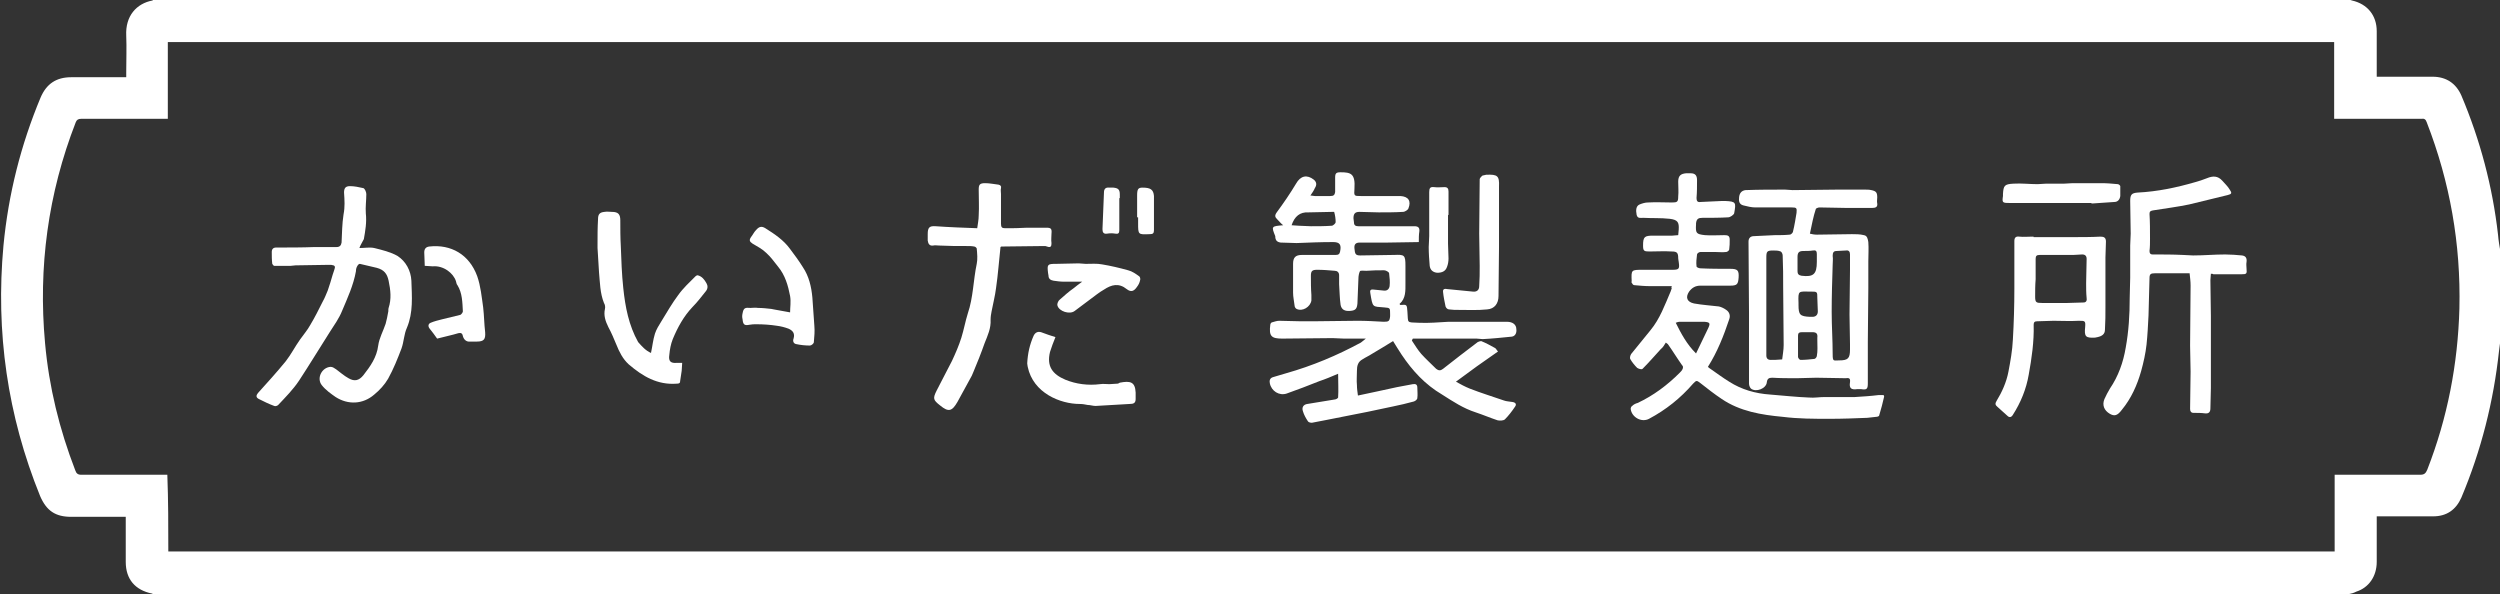 <?xml version="1.0" encoding="utf-8"?>
<!-- Generator: Adobe Illustrator 25.0.0, SVG Export Plug-In . SVG Version: 6.00 Build 0)  -->
<svg version="1.1" id="レイヤー_1" xmlns="http://www.w3.org/2000/svg" xmlns:xlink="http://www.w3.org/1999/xlink" x="0px"
	 y="0px" width="505px" height="120px" viewBox="0 0 505 120" style="enable-background:new 0 0 505 120;" xml:space="preserve">
<rect x="0" y="0" width="505" height="120" fill="#333333" stroke="none"/>
<style type="text/css">
	.st0{fill:#FFFFFF;}
</style>
<g>
	<path class="st0" d="M474.5,120c-147.9,0-295.7,0-443.6,0c-0.1,0-0.1-0.1-0.2-0.1c-3.4-0.7-5.3-2.9-5.3-6.4c0-2.7,0-5.4,0-8.1
		c0-0.3,0-0.6,0-1c-0.4,0-0.7,0-1,0c-3.3,0-6.7,0-10,0c-3.2,0-5-1.2-6.3-4.2C1.5,83.9-0.9,67.1,0.7,49.6c1-10.4,3.5-20.3,7.5-29.9
		c1.2-2.8,3.2-4.1,6.2-4.1c3.3,0,6.7,0,10,0c0.3,0,0.6,0,1.1,0c0-0.4,0-0.7,0-1c0-2.5,0.1-4.9,0-7.4c-0.2-4,2.1-6.5,5.3-7.1
		c0,0,0,0,0.1-0.1c148,0,295.9,0,443.9,0c0.1,0,0.2,0.1,0.3,0.1c3.1,0.7,5,3,5,6.2c0,2.7,0,5.4,0,8.2c0,0.3,0,0.6,0,1
		c0.5,0,0.8,0,1.1,0c3.4,0,6.8,0,10.2,0c2.7,0,4.7,1.3,5.8,3.8c3.8,9,6.3,18.4,7.4,28.1c0.1,1.2,0.3,2.4,0.5,3.5
		c0,5.9,0,11.8,0,17.7c-0.1,0.8-0.2,1.5-0.3,2.3c-1.1,10.2-3.6,20.1-7.6,29.6c-1.1,2.5-3,3.8-5.7,3.8c-3.5,0-7,0-10.4,0
		c-0.3,0-0.6,0-1,0c0,0.4,0,0.7,0,1c0,2.7,0,5.4,0,8.2c0,2.9-1.6,5.2-4.1,6C475.4,119.8,475,119.9,474.5,120z M34,111.4
		c145.9,0,291.7,0,437.6,0c0-5.2,0-10.3,0-15.5c0.4,0,0.7,0,1,0c5.4,0,10.9,0,16.3,0c0.8,0,1.1-0.3,1.4-1
		c4.1-10.5,6.2-21.4,6.5-32.6c0.3-13-1.9-25.5-6.6-37.6c-0.2-0.6-0.5-0.8-1.1-0.7c-5.5,0-11,0-16.5,0c-0.3,0-0.7,0-1.1,0
		c0-5.2,0-10.4,0-15.5c-145.9,0-291.7,0-437.6,0c0,5.2,0,10.3,0,15.5c-0.4,0-0.8,0-1.1,0c-5.5,0-10.9,0-16.4,0
		c-0.6,0-0.9,0.2-1.1,0.7C9.7,39.1,7.7,54,9.1,69.3c0.8,8.9,2.9,17.4,6.1,25.7c0.2,0.6,0.5,0.9,1.2,0.9c5.5,0,10.9,0,16.4,0
		c0.3,0,0.6,0,1,0C34,101.1,34,106.2,34,111.4z"/>
	<path class="st0" d="M259.2,45.5c-0.5-0.4-0.8-0.8-1.2-1.2c-0.4-0.4-0.6-0.7-0.1-1.4c1.4-1.9,2.7-3.8,3.9-5.8
		c0.9-1.6,2.2-1.9,3.6-0.8c0.6,0.5,0.6,1.1,0.2,1.7c-0.2,0.5-0.5,0.9-0.9,1.5c0.4,0,0.6,0.1,0.9,0.1c1,0,2.1,0,3.1,0
		c0.7,0,0.9-0.2,1-0.8c0-1,0-2,0-2.9c0-0.9,0.2-1.1,1.1-1.1c2.1,0,3,0.3,2.8,3.3c-0.1,1.5-0.1,1.5,1.3,1.5c2.3,0,4.6,0,6.9,0
		c0.4,0,0.7,0,1.1,0c1.6,0.1,2.2,1,1.6,2.5c-0.1,0.3-0.7,0.7-1.1,0.7c-1.6,0.1-3.3,0.1-4.9,0.1c-1.3,0-2.6-0.1-3.9-0.1
		c-0.9,0-1.2,0.4-1.2,1.3c0,0.3,0.1,0.5,0.1,0.8c0,0.6,0.3,0.8,0.9,0.8c2.5,0,5,0,7.5,0c1.3,0,2.5,0,3.8,0c0.8,0,1.1,0.3,1,1.1
		c-0.1,0.6-0.1,1.3-0.1,2.1c-2.1,0-4.2,0.1-6.3,0.1c-1.9,0-3.8,0-5.6,0c-0.8,0-1.2,0.3-1.1,1.2c0.1,1.1,0.2,1.4,1.2,1.4
		c2.2,0,4.4-0.1,6.5-0.1c0.1,0,0.2,0,0.3,0c2.1-0.1,2.3,0,2.3,2.2c0,1.2,0,2.4,0,3.5c0,1.5,0.1,3.1-1.2,4.2c0.1,0.1,0.1,0.2,0.2,0.2
		c1.3-0.1,1.3-0.1,1.4,1.4c0.2,2.3-0.3,2.1,2.3,2.2c2,0.1,4-0.1,6-0.2c2.5,0,5,0,7.5,0c1.4,0,2.9,0,4.3,0c1.2,0,1.9,0.6,1.9,1.5
		c0.1,0.7-0.2,1.4-0.9,1.5c-2,0.2-3.9,0.4-5.9,0.5c-0.4,0-0.8-0.1-1.2-0.1c-2.9,0-5.8,0-8.7,0c-1.4,0-2.8,0-4.2,0
		c-0.1,0.1-0.1,0.2-0.2,0.4c0.6,0.9,1.2,1.9,1.9,2.7c0.9,1,2,2,3,3c0.5,0.4,0.9,0.4,1.4,0c2.3-1.8,4.6-3.6,7-5.4
		c0.2-0.1,0.5-0.2,0.7-0.2c1,0.4,1.9,0.9,2.8,1.4c0.2,0.1,0.3,0.4,0.6,0.7c-2.9,2-5.7,4-8.5,6.1c0.9,0.5,1.8,1,2.8,1.4
		c2.3,0.9,4.6,1.6,6.9,2.4c0.5,0.2,1.2,0.2,1.7,0.3c0.7,0.1,0.9,0.5,0.5,1c-0.6,0.9-1.3,1.8-2,2.5c-0.3,0.3-1.1,0.3-1.5,0.2
		c-1.5-0.5-2.9-1.1-4.4-1.6c-2.5-0.8-4.6-2.2-6.8-3.6c-3.4-2-6-4.8-8.2-8.1c-0.6-0.9-1.2-1.9-1.7-2.7c-1.5,0.9-2.9,1.8-4.3,2.6
		c-0.6,0.4-1.3,0.7-1.9,1.1c-0.9,0.5-1.1,1.3-1.1,2.3c0,1-0.1,2,0,2.9c0,0.7,0.1,1.3,0.2,2.1c2.7-0.6,5.3-1.1,7.9-1.7
		c1.1-0.2,2.1-0.4,3.2-0.6c0.6-0.1,0.9,0.1,0.9,0.7c0,0.7,0.1,1.4,0,2.1c0,0.3-0.4,0.6-0.7,0.7c-1.4,0.4-2.8,0.7-4.2,1
		c-1.7,0.4-3.5,0.7-5.2,1.1c-2.7,0.5-5.4,1.1-8.1,1.6c-1,0.2-2.1,0.4-3.1,0.6c-0.3,0-0.7-0.1-0.8-0.3c-0.4-0.6-0.8-1.3-1-2
		c-0.3-0.8,0.1-1.4,0.9-1.5c1.8-0.3,3.6-0.6,5.5-0.9c0.3,0,0.7-0.3,0.7-0.4c0.1-1.5,0-3,0-4.8c-1.4,0.6-2.6,1.1-3.8,1.5
		c-2.2,0.9-4.4,1.7-6.6,2.5c-1.5,0.5-3.1-0.5-3.4-2.1c-0.1-0.5,0-1,0.6-1.2c0.9-0.3,1.8-0.5,2.7-0.8c5.3-1.5,10.3-3.6,15.1-6.2
		c0.3-0.2,0.6-0.5,1-0.8c-1.6,0-3,0-4.4,0c-0.8,0-1.6-0.1-2.3-0.1c-3.4,0-6.8,0.1-10.2,0.1c-2.2,0-2.7-0.5-2.4-2.8
		c0-0.2,0.2-0.5,0.4-0.5c0.4-0.1,0.9-0.3,1.4-0.3c1.4,0,2.8,0.1,4.3,0.1c0.9,0,1.8,0,2.8,0c2.9,0,5.8-0.1,8.7-0.1
		c1.8,0,3.5,0.1,5.3,0.2c1,0,1.2-0.1,1.3-1.1c0-0.2,0-0.3,0-0.5c0-1.2,0-1.2-1.2-1.3c-2.4-0.2-2.3,0.1-2.8-2.9
		c-0.1-0.5,0-0.8,0.7-0.7c0.7,0.1,1.3,0.1,2,0.2c0.7,0.1,1.1-0.3,1.2-0.9c0.1-0.9,0-1.7-0.1-2.6c0-0.2-0.6-0.6-1-0.6
		c-1.2,0-2.3,0-3.5,0.1c-0.1,0-0.2,0-0.2,0c-0.4,0-1.1-0.1-1.2,0.1c-0.2,0.4-0.3,1-0.3,1.5c-0.1,1.7-0.1,3.3-0.2,5
		c-0.1,1.1-0.4,1.4-1.4,1.5c-1.1,0.1-1.8-0.2-2-1.2c-0.2-1.4-0.2-2.8-0.3-4.2c0-0.6,0-1.2,0-1.8c0-0.6-0.4-0.9-0.9-0.9
		c-1.2-0.1-2.3-0.2-3.5-0.2c-1,0-1.3,0.2-1.3,1.2c0,1.3,0,2.6,0.1,3.9c0,0.4,0,0.7,0,1.1c-0.2,1.3-1.8,2.3-3,1.7
		c-0.2-0.1-0.4-0.4-0.4-0.7c-0.1-0.9-0.3-1.7-0.3-2.6c0-1.9,0-3.9,0-5.8c0-1.3,0.5-1.8,1.8-1.8c2.3,0,4.5,0,6.8,0
		c0.6,0,0.8-0.2,0.9-0.7c0.3-1.4-0.1-1.9-1.4-1.9c-2.5,0-4.9,0.1-7.4,0.2c-1.1,0-2.1-0.1-3.2-0.1c-0.7-0.1-1.1-0.4-1.1-1.3
		C256.8,45.7,256.8,45.7,259.2,45.5z M260.9,45.5c0.5,0,1,0.1,1.5,0.1c0.8,0,1.6,0.1,2.4,0.1c1.4,0,2.8,0,4.2-0.1
		c0.3,0,0.8-0.5,0.8-0.7c0-0.7-0.1-1.4-0.3-2.1c0,0-0.3,0-0.4,0c-1.6,0-3.2,0.1-4.8,0.1C262.6,42.8,261.5,43.7,260.9,45.5z"/>
	<path class="st0" d="M337.7,57.8c-1.5,0-3,0-4.4,0c-1.1,0-2.1-0.1-3.2-0.2c-0.2,0-0.4-0.3-0.5-0.5c-0.1-0.1,0-0.2,0-0.3
		c-0.1-2.3-0.1-2.3,2.2-2.3c2,0,4,0,6,0c1.4,0,1.5-0.2,1.3-1.6c0-0.2-0.1-0.4-0.1-0.7c0-1.1-0.2-1.4-1.3-1.4c-1.5-0.1-3,0-4.5,0
		c-1.1,0-1.3-0.1-1.3-1.2c0-1.8,0.3-2,2.1-2c1.3,0,2.5,0,3.8,0c0.4,0,0.8-0.1,1.2-0.1c0-0.4,0.1-0.7,0.1-1.1c0.1-1.5-0.2-2-1.8-2.2
		c-1.8-0.2-3.6-0.1-5.4-0.2c-0.5,0-1.1,0.2-1.3-0.6c-0.2-1-0.1-1.8,0.6-2.1c0.5-0.2,1.1-0.4,1.7-0.4c1.6-0.1,3.2,0,4.8,0
		c1.1,0,1.3-0.1,1.3-1.2c0.1-1,0-2,0-3c0-1.2,0.5-1.6,1.6-1.7c0.3,0,0.6,0,0.9,0c1,0,1.3,0.5,1.3,1.4c0,1.2,0,2.4-0.1,3.6
		c0,0.6,0.2,0.9,0.8,0.8c1.4-0.1,2.9-0.1,4.3-0.2c0.2,0,0.4,0,0.7,0c2.2,0.1,2.2,0.3,1.8,2.5c-0.1,0.3-0.8,0.8-1.2,0.8
		c-1.7,0.1-3.5,0.1-5.2,0.1c-0.8,0-1.2,0.2-1.3,1.1c0,0.1,0,0.1,0,0.2c-0.1,1.8,0,2,1.8,2.2c1.3,0.1,2.6,0,3.9,0
		c0.7,0,1.1,0.1,1.1,0.9c0,0.7,0,1.3-0.1,2c0,0.2-0.4,0.5-0.6,0.5c-0.8,0.1-1.5,0-2.3,0c-1,0-1.9,0-2.9,0c-0.3,0-0.7,0.3-0.7,0.5
		c-0.1,0.8-0.2,1.6-0.1,2.4c0,0.2,0.5,0.4,0.8,0.4c2,0.1,4,0.1,6,0.1c1.5,0,1.8,0.3,1.7,1.8c-0.1,1.3-0.3,1.6-1.7,1.6c-2,0-4,0-6,0
		c-1,0-1.7,0.4-2.3,1.2c-0.8,1.2-0.4,2.1,1,2.4c1.7,0.3,3.3,0.4,5,0.6c0.5,0.1,1.1,0.4,1.5,0.7c0.6,0.4,0.9,1.1,0.6,1.9
		c-1.1,3.3-2.4,6.6-4.3,9.6c0.1,0.1,0.3,0.3,0.5,0.4c1.3,0.9,2.5,1.8,3.8,2.6c2.5,1.6,5.3,2.4,8.3,2.6c2.6,0.2,5.2,0.5,7.8,0.6
		c1.1,0.1,2.1-0.1,3.2-0.1c2,0,4.1,0,6.1,0c1.6-0.1,3.2-0.2,4.8-0.4c0.3,0,0.7,0,1,0c0,0.1,0.1,0.2,0.1,0.3c-0.3,1.3-0.6,2.5-1,3.8
		c0,0.2-0.4,0.3-0.6,0.3c-0.6,0.1-1.2,0.1-1.8,0.2c-2.5,0.1-5,0.2-7.6,0.2c-3.2,0-6.3,0-9.5-0.4c-4.3-0.4-8.6-1.1-12.3-3.6
		c-1.5-1-2.9-2.1-4.3-3.2c-0.8-0.6-0.8-0.6-1.5,0.1c-2.5,2.9-5.5,5.3-8.9,7.1c-1.5,0.8-3.5-0.3-3.7-2c0-0.2,0.1-0.5,0.3-0.6
		c0.3-0.3,0.7-0.5,1.1-0.6c3.2-1.5,6-3.6,8.5-6.1c0.2-0.2,0.5-0.5,0.6-0.8c0.1-0.2,0.1-0.6-0.1-0.7c-1-1.4-1.9-2.9-2.9-4.3
		c-0.1-0.1-0.2-0.1-0.4-0.3c-0.3,0.5-0.6,1-1,1.3c-1.2,1.3-2.4,2.7-3.7,4c-0.2,0.2-0.8,0-1.1-0.2c-0.5-0.5-1-1.1-1.4-1.8
		c-0.1-0.2,0-0.7,0.2-1c1.3-1.6,2.6-3.2,3.9-4.8c1.9-2.3,2.9-5.1,4.1-7.9c0.1-0.2,0.1-0.4,0.2-0.6C337.6,58.2,337.6,58.1,337.7,57.8
		z M342.6,71.4c0.9-1.9,1.7-3.5,2.5-5.2c0.4-0.9,0.3-1.1-0.8-1.2c-1.7,0-3.4,0-5.1,0c-0.2,0-0.4,0.1-0.7,0.2
		C339.6,67.4,340.7,69.5,342.6,71.4z"/>
	<path class="st0" d="M365.6,47.2c0.4,0.1,0.9,0.2,1.4,0.2c2.4,0,4.7-0.1,7.1-0.1c0.8,0,1.6,0,2.4,0.2c0.7,0.1,0.8,0.8,0.9,1.4
		c0.1,1.3,0,2.6,0,3.9c0,1.8,0,3.7,0,5.5c0,3.6-0.1,7.2-0.1,10.8c0,2.8,0,5.5,0,8.3c0,1.2-0.2,1.4-1.4,1.2c-0.2,0-0.4,0-0.7,0
		c-1.3,0.2-1.7-0.2-1.5-1.4c0.1-0.8-0.2-0.9-0.9-0.8c-2,0-3.9-0.1-5.9-0.1c-1.3,0-2.6,0.1-3.9,0.1c-1.7,0-3.4,0-5-0.1
		c-0.7,0-1,0.2-1.1,0.9c-0.1,1.3-2.2,2.1-3.2,1.3c-0.2-0.2-0.4-0.6-0.4-1c0-1.5,0-2.9,0-4.4c0-3.3,0-6.6,0-9.8
		c0-4.8-0.1-9.7-0.1-14.5c0-0.8,0.5-1.1,1.1-1.1c1.4-0.1,2.8-0.1,4.2-0.2c1,0,2,0,3-0.1c0.3,0,0.7-0.4,0.7-0.7
		c0.3-1.2,0.5-2.5,0.7-3.7c0.1-1,0-1.1-1-1.1c-2.4,0-4.9,0-7.3,0c-0.8,0-1.6-0.2-2.4-0.4c-0.9-0.2-1-0.9-0.9-1.7
		c0.1-0.8,0.5-1.3,1.3-1.4c2.7-0.1,5.3-0.1,8-0.1c0.5,0,1,0.1,1.5,0.1c3,0,6-0.1,9-0.1c1.9,0,3.7,0,5.6,0c0.4,0,0.9,0,1.3,0.1
		c1,0.2,1.2,0.5,1.2,1.5c0,0.4-0.1,0.8,0,1.2c0.1,0.7-0.3,0.9-1,0.9c-1.8,0-3.5,0-5.3,0c-1.8,0-3.6-0.1-5.4-0.1
		c-0.2,0-0.7,0.2-0.7,0.3C366.3,43.7,366,45.3,365.6,47.2z M371.5,72.8c1.8,0,2.2-0.4,2.2-2.2c0-0.4,0-0.7,0-1.1c0-2-0.1-4-0.1-6
		c0-3,0.1-6,0.1-9c0-1,0-2.1,0-3.1c0-0.5-0.2-0.9-0.8-0.8c-0.6,0-1.3,0.1-1.9,0.1c-0.6,0-0.8,0.3-0.8,1c0.1,0.6,0,1.2,0,1.8
		c-0.1,3.2-0.2,6.3-0.2,9.5c0,2.9,0.2,5.7,0.2,8.6C370.2,73.1,370.4,72.8,371.5,72.8z M360,72.6c0.1-0.9,0.3-1.9,0.3-2.9
		c0-3.9-0.1-7.7-0.1-11.6c0-2.2,0-4.3-0.1-6.5c0-0.3-0.2-0.7-0.4-0.8c-0.5-0.2-1-0.2-1.5-0.2c-1.3,0-1.4,0.2-1.4,1.5
		c0,3.3,0,6.6,0,9.9c0,3.3,0,6.5,0,9.8c0,0.6,0.3,0.9,0.9,0.9C358.3,72.7,359,72.7,360,72.6z M367.1,68.8
		C367.1,68.8,367.1,68.8,367.1,68.8c0-0.2,0-0.4,0-0.6c0.1-0.8-0.2-1.1-1-1.1c-0.7,0-1.4,0-2.1,0c-0.6,0-0.8,0.2-0.8,0.7
		c0,1.4,0,2.9,0,4.3c0,0.2,0.3,0.6,0.5,0.6c0.9,0,1.9-0.1,2.8-0.2c0.2,0,0.5-0.4,0.5-0.6C367.2,70.9,367.1,69.9,367.1,68.8z
		 M363.3,61.2c0,0.1,0,0.3,0,0.4c0,2,0.3,2.3,2.3,2.4c0.2,0,0.3,0,0.5,0c0.7,0,1.1-0.4,1.1-1.1c0-0.9-0.1-1.8-0.1-2.7
		c0-1.3,0-1.3-1.4-1.3C363.3,58.9,363.2,58.6,363.3,61.2z M367,52.6c0-0.4,0-0.8,0-1.3c0-0.6-0.2-0.8-0.8-0.7
		c-0.6,0.1-1.3,0.1-1.9,0.1c-0.9,0-1.2,0.3-1.2,1.2c0,1,0,1.9,0,2.9c0,0.5,0.2,0.8,0.8,0.9c2.4,0.3,3.1-0.3,3.1-2.8
		C367,52.9,367,52.8,367,52.6z"/>
	<path class="st0" d="M72.6,50.1c1.1,0,2.1-0.2,3,0c1.6,0.4,3.3,0.8,4.7,1.6c1.7,1.1,2.7,3,2.8,5c0.1,3.2,0.4,6.4-0.9,9.5
		c-0.6,1.3-0.6,2.8-1.1,4.2c-0.8,2.1-1.6,4.1-2.7,6.1c-0.7,1.2-1.7,2.3-2.8,3.2c-2.3,2-5.3,2.1-7.8,0.5c-1-0.7-2-1.4-2.8-2.4
		c-1.1-1.4,0-3.6,1.8-3.7c0.4,0,0.8,0.3,1.1,0.5c0.8,0.6,1.6,1.3,2.5,1.8c1.2,0.7,2.1,0.5,3-0.6c1.4-1.8,2.7-3.6,3-6
		c0.2-1.5,1-2.9,1.5-4.4c0.2-0.8,0.4-1.6,0.5-2.3c0.1-0.3,0-0.6,0.1-0.9c0.6-1.8,0.4-3.6,0-5.5c-0.3-1.4-0.9-2.2-2.4-2.6
		c-1.1-0.3-2.3-0.5-3.4-0.8c-0.2,0-0.4,0.2-0.5,0.4c-0.2,0.3-0.3,0.7-0.3,1.1c-0.5,2.8-1.7,5.4-2.8,8c-0.6,1.5-1.6,2.9-2.5,4.3
		c-2.1,3.3-4.1,6.6-6.2,9.8c-1.2,1.8-2.7,3.3-4.2,4.9c-0.2,0.2-0.6,0.3-0.8,0.2c-1.1-0.4-2.1-0.9-3.1-1.4c-0.6-0.3-0.6-0.7-0.2-1.2
		c1.9-2.1,3.8-4.2,5.6-6.4c1.1-1.4,1.9-3,2.9-4.4c0.7-1,1.5-1.9,2.1-3c0.9-1.5,1.7-3.1,2.5-4.7c0.4-0.7,0.7-1.5,1-2.2
		c0.4-1.1,0.7-2.2,1-3.2c0.1-0.3,0.2-0.6,0.3-0.9c0.3-0.8,0.2-1-0.6-1.1c-0.3,0-0.6,0-0.8,0c-2.1,0-4.2,0.1-6.4,0.1
		c-0.3,0-0.7,0.1-1,0.1c-1.1,0-2.2,0-3.3,0c-0.1,0-0.3-0.2-0.4-0.4c-0.1-0.8-0.1-1.6-0.1-2.4c0-0.6,0.3-0.9,0.9-0.9
		c2.6,0,5.2,0,7.8-0.1c1.5,0,2.9,0,4.4,0c0.6,0,0.9-0.3,1-0.9c0.1-1.9,0.1-3.8,0.4-5.7c0.3-1.5,0.2-2.9,0.1-4.4
		c0-0.9,0.3-1.3,1.2-1.3c0.9,0,1.8,0.2,2.7,0.4c0.3,0.1,0.6,0.8,0.6,1.2c0,1.3-0.2,2.6-0.1,3.9c0.2,1.8-0.1,3.5-0.4,5.2
		C73.1,49.1,72.8,49.5,72.6,50.1z"/>
	<path class="st0" d="M446.6,55.3c0,0.4-0.1,0.8-0.1,1.3c0,2.4,0.1,4.8,0.1,7.2c0,4.9,0,9.7,0,14.6c0,1.4-0.1,2.7-0.1,4.1
		c0,0.7-0.3,1.1-1.1,1c-0.7-0.1-1.5-0.1-2.3-0.1c-0.5,0-0.7-0.3-0.7-0.8c0-2.5,0.1-5,0.1-7.5c0-1.8-0.1-3.5-0.1-5.3
		c0-4,0.1-8.1,0.1-12.1c0-0.8-0.1-1.6-0.2-2.5c-1,0-2.1,0-3.2,0c-1.3,0-2.5,0-3.8,0c-0.9,0-1.1,0.2-1.1,1c-0.1,2.5-0.1,5-0.2,7.5
		c-0.1,2-0.2,4-0.4,5.9c-0.2,1.8-0.6,3.6-1.1,5.4c-0.8,2.8-2,5.5-3.9,7.8c-0.9,1.2-1.5,1.3-2.4,0.8c-1.2-0.7-1.6-1.8-1.1-3
		c0.3-0.7,0.7-1.4,1.1-2.1c1.7-2.5,2.7-5.3,3.2-8.3c0.6-3.3,0.8-6.6,0.8-10c0-1.4,0.1-2.7,0.1-4.1c0-2.2,0-4.3,0-6.5
		c0-0.8,0.1-1.6,0.1-2.4c0-2.2-0.1-4.4-0.1-6.6c0-1.3,0.3-1.6,1.5-1.7c4-0.2,7.8-1,11.6-2.1c0.8-0.2,1.6-0.5,2.4-0.8
		c1.2-0.5,2.2-0.5,3.1,0.5c0.5,0.6,1.1,1.1,1.5,1.8c0.5,0.7,0.4,0.9-0.4,1.1c-2.6,0.6-5.2,1.3-7.8,1.9c-2.4,0.5-4.8,0.8-7.3,1.2
		c-0.5,0.1-0.7,0.2-0.7,0.7c0.1,1.6,0.1,3.3,0.1,5c0,0.8,0,1.7-0.1,2.5c0,0.5,0.2,0.7,0.6,0.7c2.1,0,4.1,0,6.2,0.1
		c0.7,0,1.3,0.1,2,0.1c2.2,0,4.3-0.2,6.5-0.2c1.1,0,2.3,0.1,3.4,0.2c0.7,0.1,1,0.5,0.9,1.3c-0.1,0.5,0,0.9,0,1.4c0.1,1,0,1.1-1,1.1
		c-1.9,0-3.8,0-5.7,0C447,55.3,446.8,55.3,446.6,55.3z"/>
	<path class="st0" d="M410.8,47.9c2.5,0,5.1,0,7.6,0c2,0,4,0,5.9-0.1c0.7,0,1.1,0.2,1.1,1c0,1.1-0.1,2.2-0.1,3.2c0,0.5,0,1.1,0,1.6
		c0,0.9,0,1.7,0,2.6c0,1.9,0,3.8,0,5.7c0,1.6,0,3.1-0.1,4.7c0,0.9-0.6,1.3-1.5,1.5c-0.2,0-0.3,0.1-0.5,0.1c-1.9,0.1-2.2-0.2-2-2.1
		c0.1-1.3,0-1.3-1.3-1.3c-1.7,0.1-3.4,0-5.1,0c-1.1,0-2.2,0.1-3.3,0.1c-0.5,0-0.7,0.2-0.7,0.7c0.1,3.4-0.4,6.8-1,10.1
		c-0.5,2.9-1.6,5.6-3.2,8.1c-0.3,0.5-0.7,0.6-1.1,0.2c-0.7-0.6-1.3-1.2-2-1.8c-0.5-0.4-0.5-0.7-0.2-1.2c1.1-1.8,2-3.8,2.4-5.9
		c0.4-2.1,0.8-4.3,0.9-6.5c0.2-3.4,0.3-6.9,0.3-10.3c0-3.2,0-6.4,0-9.6c0-0.7,0.3-1,1-0.9c0.9,0.1,1.7,0,2.6,0
		C410.8,47.8,410.8,47.8,410.8,47.9z M411.2,56.4C411.2,56.4,411.1,56.4,411.2,56.4c-0.1,1.2-0.1,2.4-0.1,3.5c0,1.2,0.2,1.3,1.4,1.3
		c1.7,0,3.4,0,5.1,0c1.1,0,2.2-0.1,3.3-0.1c0.5,0,0.7-0.4,0.6-0.9c-0.1-1-0.1-2-0.1-3c0-1.6,0.1-3.3,0.1-4.9c0-0.6-0.3-0.9-0.9-0.9
		c-0.6,0-1.2,0.1-1.8,0.1c-2.3,0-4.5,0-6.8,0c-0.6,0-0.8,0.2-0.8,0.8C411.2,53.6,411.2,55,411.2,56.4z"/>
	<path class="st0" d="M197.4,46.1c0.1-0.8,0.3-1.7,0.3-2.6c0.1-1.7,0-3.5,0-5.2c0-1,0.2-1.3,1.3-1.3c0.9,0,1.8,0.2,2.7,0.3
		c0.4,0.1,0.6,0.3,0.5,0.7c-0.1,0.4,0,0.8,0,1.2c0,2,0,4,0,6c0,0.7,0.2,0.9,0.8,0.9c1.5,0,2.9,0,4.4-0.1c1.3,0,2.7,0,4,0
		c0.9,0,1.1,0.2,1,1.2c0,0.6-0.1,1.3,0,1.9c0,0.6-0.1,1-0.9,0.7c-0.2-0.1-0.4-0.1-0.6-0.1c-2.9,0-5.7,0.1-8.6,0.1c0,0-0.1,0-0.2,0.1
		c-0.3,2.7-0.5,5.6-0.9,8.3c-0.2,1.6-0.6,3.1-0.9,4.7c-0.1,0.5-0.2,1.1-0.2,1.7c0.1,1.7-0.6,3.2-1.2,4.7c-0.7,2-1.5,4-2.3,5.9
		c-0.1,0.2-0.2,0.5-0.3,0.7c-1,1.8-1.9,3.5-2.9,5.3c-1.1,1.9-1.8,2.1-3.5,0.7c-1.4-1.1-1.5-1.4-0.7-3c1-2,2.1-4,3.1-6
		c0.7-1.5,1.4-3.1,1.9-4.7c0.5-1.6,0.8-3.3,1.3-4.9c1.1-3.2,1.1-6.7,1.8-10c0.2-1,0.1-2,0-3.1c0-0.1-0.3-0.4-0.5-0.4
		c-0.5-0.1-1-0.1-1.5-0.1c-1.9,0-3.7,0-5.6-0.1c-0.4,0-0.8-0.1-1.2,0c-0.7,0.1-1-0.3-1.1-1c0-0.4,0-0.8,0-1.3c0-1.3,0.3-1.7,1.6-1.6
		C191.8,45.9,194.6,46,197.4,46.1z"/>
	<path class="st0" d="M131.5,71.3c0.3-1.4,0.4-2.6,0.8-3.9c0.3-0.9,0.8-1.7,1.3-2.5c1.1-1.8,2.2-3.7,3.4-5.3c1-1.4,2.3-2.6,3.5-3.8
		c0.1-0.1,0.3-0.2,0.4-0.2c0.9,0.2,1.4,0.9,1.8,1.6c0.3,0.5,0.3,1.1-0.1,1.6c-0.9,1.1-1.7,2.2-2.7,3.2c-1.8,1.9-3,4.1-4,6.5
		c-0.4,1-0.6,2.1-0.7,3.2c-0.2,1.3,0.3,1.7,1.5,1.6c0.3,0,0.6,0,1.1,0c0,0.6-0.1,1.1-0.1,1.6c-0.1,0.7-0.2,1.3-0.3,2
		c0,0.5-0.2,0.6-0.7,0.6c-3.9,0.3-6.9-1.5-9.7-3.9c-1.2-1.1-1.9-2.5-2.5-4c-0.5-1.2-1-2.4-1.6-3.5c-0.6-1.2-1-2.4-0.7-3.7
		c0.1-0.4,0-0.9-0.2-1.2c-0.8-2-0.8-4.1-1-6.2c-0.1-1.6-0.2-3.3-0.3-4.9c0-0.3,0-0.6,0-0.9c0-1.6,0-3.2,0.1-4.9c0-1,0.3-1.4,1.3-1.5
		c0.5-0.1,1,0,1.5,0c1.3,0,1.7,0.5,1.7,1.7c0,1.7,0,3.5,0.1,5.2c0.1,2.8,0.2,5.7,0.5,8.5c0.4,3.8,1.1,7.5,3,10.9
		C129.7,70,130.4,70.8,131.5,71.3z"/>
	<path class="st0" d="M159.6,63.1c0-1,0.2-2.2,0-3.3c-0.4-2.1-1-4.2-2.4-5.9c-0.8-1-1.5-2-2.4-2.8c-0.8-0.8-1.8-1.3-2.8-1.9
		c-0.6-0.4-0.7-0.7-0.3-1.3c0.4-0.5,0.6-1,1-1.4c0.6-0.7,1.1-0.9,1.9-0.4c1.9,1.2,3.7,2.4,5,4.2c0.9,1.2,1.8,2.4,2.6,3.7
		c1.2,1.8,1.7,3.9,1.9,6.1c0.1,1.9,0.3,3.8,0.4,5.7c0.1,1.1,0,2.2-0.1,3.3c0,0.3-0.5,0.7-0.8,0.7c-0.9,0-1.9-0.1-2.8-0.3
		c-0.5-0.1-0.7-0.6-0.5-1.1c0.3-1-0.1-1.6-1-2c-0.8-0.3-1.6-0.5-2.4-0.6c-1.3-0.2-2.7-0.3-4.1-0.3c-0.5,0-0.9,0-1.4,0.1
		c-1,0.2-1.3,0-1.4-1.1c-0.1-0.4-0.1-0.8,0-1.2c0.2-1.1,0.5-1.2,1.6-1.1c0.5,0,1-0.1,1.5,0c0.9,0,1.8,0.1,2.7,0.2
		c0.2,0,0.3,0.1,0.5,0.1C157.3,62.7,158.4,62.9,159.6,63.1z"/>
	<path class="st0" d="M302.8,37.7c0,4.1,0,8.1,0,12.2c0,3.3-0.1,6.6-0.1,9.9c0,1.5-0.8,2.6-2.3,2.7c-1.9,0.2-3.8,0.1-5.7,0.1
		c-0.7,0-1.3,0-2-0.1c-0.3,0-0.6-0.3-0.7-0.6c-0.2-1-0.4-1.9-0.5-2.9c-0.1-0.7,0.4-0.7,0.9-0.6c1.7,0.2,3.4,0.3,5.1,0.5
		c0.8,0.1,1.3-0.3,1.3-1.1c0.1-1.4,0.1-2.7,0.1-4.1c0-2.2-0.1-4.3-0.1-6.5c0-3.7,0.1-7.3,0.1-11c0-0.2,0.3-0.5,0.5-0.7
		c0.2-0.1,0.5-0.1,0.8-0.2C302.5,35.2,302.9,35.5,302.8,37.7z"/>
	<path class="st0" d="M213.2,68.1c-0.4,1-0.8,2-1.1,3c-0.7,2.9,0.5,4.5,3.1,5.6c2.2,0.9,4.6,1.2,7,0.9c0.6-0.1,1.3,0,1.9,0
		c0.5,0,1.1-0.1,1.6-0.1c0.2,0,0.3-0.1,0.5-0.2c2.1-0.4,3.1-0.2,3.2,2c0,0.4,0,0.8,0,1.3c0,0.8-0.4,1-1.2,1
		c-2.3,0.1-4.6,0.3-6.9,0.4c-0.5,0-1.1-0.2-1.6-0.2c-0.5-0.1-1-0.2-1.6-0.2c-3.9,0-9.4-2.2-10.5-7.5c0-0.2-0.1-0.4-0.1-0.7
		c0.1-2,0.5-3.8,1.3-5.6c0.3-0.6,0.8-0.9,1.5-0.7C211.3,67.5,212.3,67.8,213.2,68.1z"/>
	<path class="st0" d="M88.3,68.4c-0.5-0.7-1-1.4-1.5-2c-0.4-0.5-0.3-1,0.2-1.2c0.7-0.3,1.5-0.5,2.3-0.7c1.2-0.3,2.5-0.6,3.7-0.9
		c0.2-0.1,0.5-0.5,0.5-0.7c-0.1-1.8-0.1-3.7-1.1-5.3c-0.2-0.2-0.2-0.5-0.3-0.8c-0.5-1.6-2.5-3.2-4.7-3c-0.5,0-1.1-0.1-1.6-0.1
		c0-1-0.1-1.8-0.1-2.7c0-0.7,0.3-1.1,1-1.2c4.4-0.5,8.1,1.6,9.7,6c0.7,2,0.9,4.2,1.2,6.3c0.2,1.7,0.2,3.3,0.4,5
		c0.1,1.4-0.2,1.9-1.7,1.9c-0.4,0-0.8,0-1.3,0c-0.8,0.1-1.3-0.4-1.5-1.1c-0.1-0.6-0.4-0.7-0.9-0.6C91.3,67.7,89.8,68,88.3,68.4z"/>
	<path class="st0" d="M218.6,56.9c-1.4,0-2.5,0-3.7,0c-0.7,0-1.4-0.1-2.1-0.2c-0.6-0.1-1-0.4-1-1c0-0.2-0.1-0.4-0.1-0.6
		c-0.2-1.7-0.1-1.8,1.6-1.8c1.5,0,3.1-0.1,4.6-0.1c0.5,0,0.9,0.1,1.4,0.1c1.1,0,2.3-0.1,3.3,0.1c1.8,0.3,3.5,0.7,5.3,1.2
		c0.8,0.2,1.5,0.7,2.2,1.2c0.2,0.1,0.3,0.6,0.2,0.8c-0.1,0.5-0.3,0.9-0.6,1.3c-0.6,0.9-1.2,1.2-2.1,0.5c-1.6-1.3-3.1-0.9-4.6,0.1
		c-0.5,0.3-1,0.6-1.5,1c-1.5,1.1-2.9,2.2-4.4,3.3c-1,0.8-3.2,0.1-3.5-1.1c-0.1-0.4,0.2-1,0.5-1.2c0.9-0.8,1.8-1.6,2.8-2.3
		C217.4,57.8,217.9,57.4,218.6,56.9z"/>
	<path class="st0" d="M422.4,41c-5.5,0-11.1,0-16.6,0c-1.3,0-1.4-0.1-1.2-1.4c0-0.1,0-0.3,0-0.4c0.1-1.7,0.3-2,2.1-2.1
		c1.6-0.1,3.3,0.1,4.9,0.1c0.6,0,1.1-0.1,1.7-0.1c0.6,0,1.2,0,1.8,0c0.6,0,1.2,0,1.8,0c0.6,0,1.2-0.1,1.8-0.1c1.9,0,3.8,0,5.8,0
		c1.1,0,2.2,0.1,3.3,0.2c0.2,0,0.5,0.3,0.5,0.4c0,0.7,0,1.3,0,2c-0.1,0.7-0.5,1.2-1.2,1.2c-1.5,0.1-3,0.2-4.4,0.3
		C422.4,41.1,422.4,41,422.4,41z"/>
	<path class="st0" d="M292.5,43.4c0,1.9,0,3.9,0,5.8c0,1,0.1,2,0.1,3c0,0.6-0.1,1.2-0.3,1.7c-0.3,0.9-1,1.2-2,1.2
		c-0.9-0.1-1.4-0.6-1.5-1.4c-0.1-1.2-0.2-2.5-0.2-3.8c0-0.7,0.1-1.4,0.1-2.2c0-3,0-5.9,0-8.9c0-0.8,0.2-1.1,1-1c0.7,0.1,1.4,0,2.1,0
		c0.6,0,0.8,0.3,0.8,0.9c0,1.6,0,3.2,0,4.8C292.6,43.4,292.5,43.4,292.5,43.4z"/>
	<path class="st0" d="M226.1,40c0,2.2,0,4.3,0,6.5c0,0.6-0.2,0.8-0.8,0.7c-0.5-0.1-1.1-0.1-1.7,0c-0.7,0.1-0.9-0.3-0.9-0.9
		c0.1-2.5,0.2-5,0.3-7.4c0-0.7,0.3-1.1,1.1-1c0.3,0,0.6,0,0.8,0c1,0.1,1.3,0.4,1.3,1.4c0,0.3,0,0.6,0,0.8
		C226.2,40,226.1,40,226.1,40z"/>
	<path class="st0" d="M229.7,43.9c0-1.5,0-3,0-4.4c0-1.3,0.2-1.6,1.1-1.6c1.6,0,2.2,0.4,2.3,1.7c0,2.3,0,4.6,0,6.9
		c0,0.6-0.2,0.8-0.8,0.8c0,0-0.1,0-0.1,0c-2.3,0.1-2.3,0.1-2.3-2.2c0-0.4,0-0.8,0-1.2C229.8,43.9,229.7,43.9,229.7,43.9z"/>
</g>
</svg>
